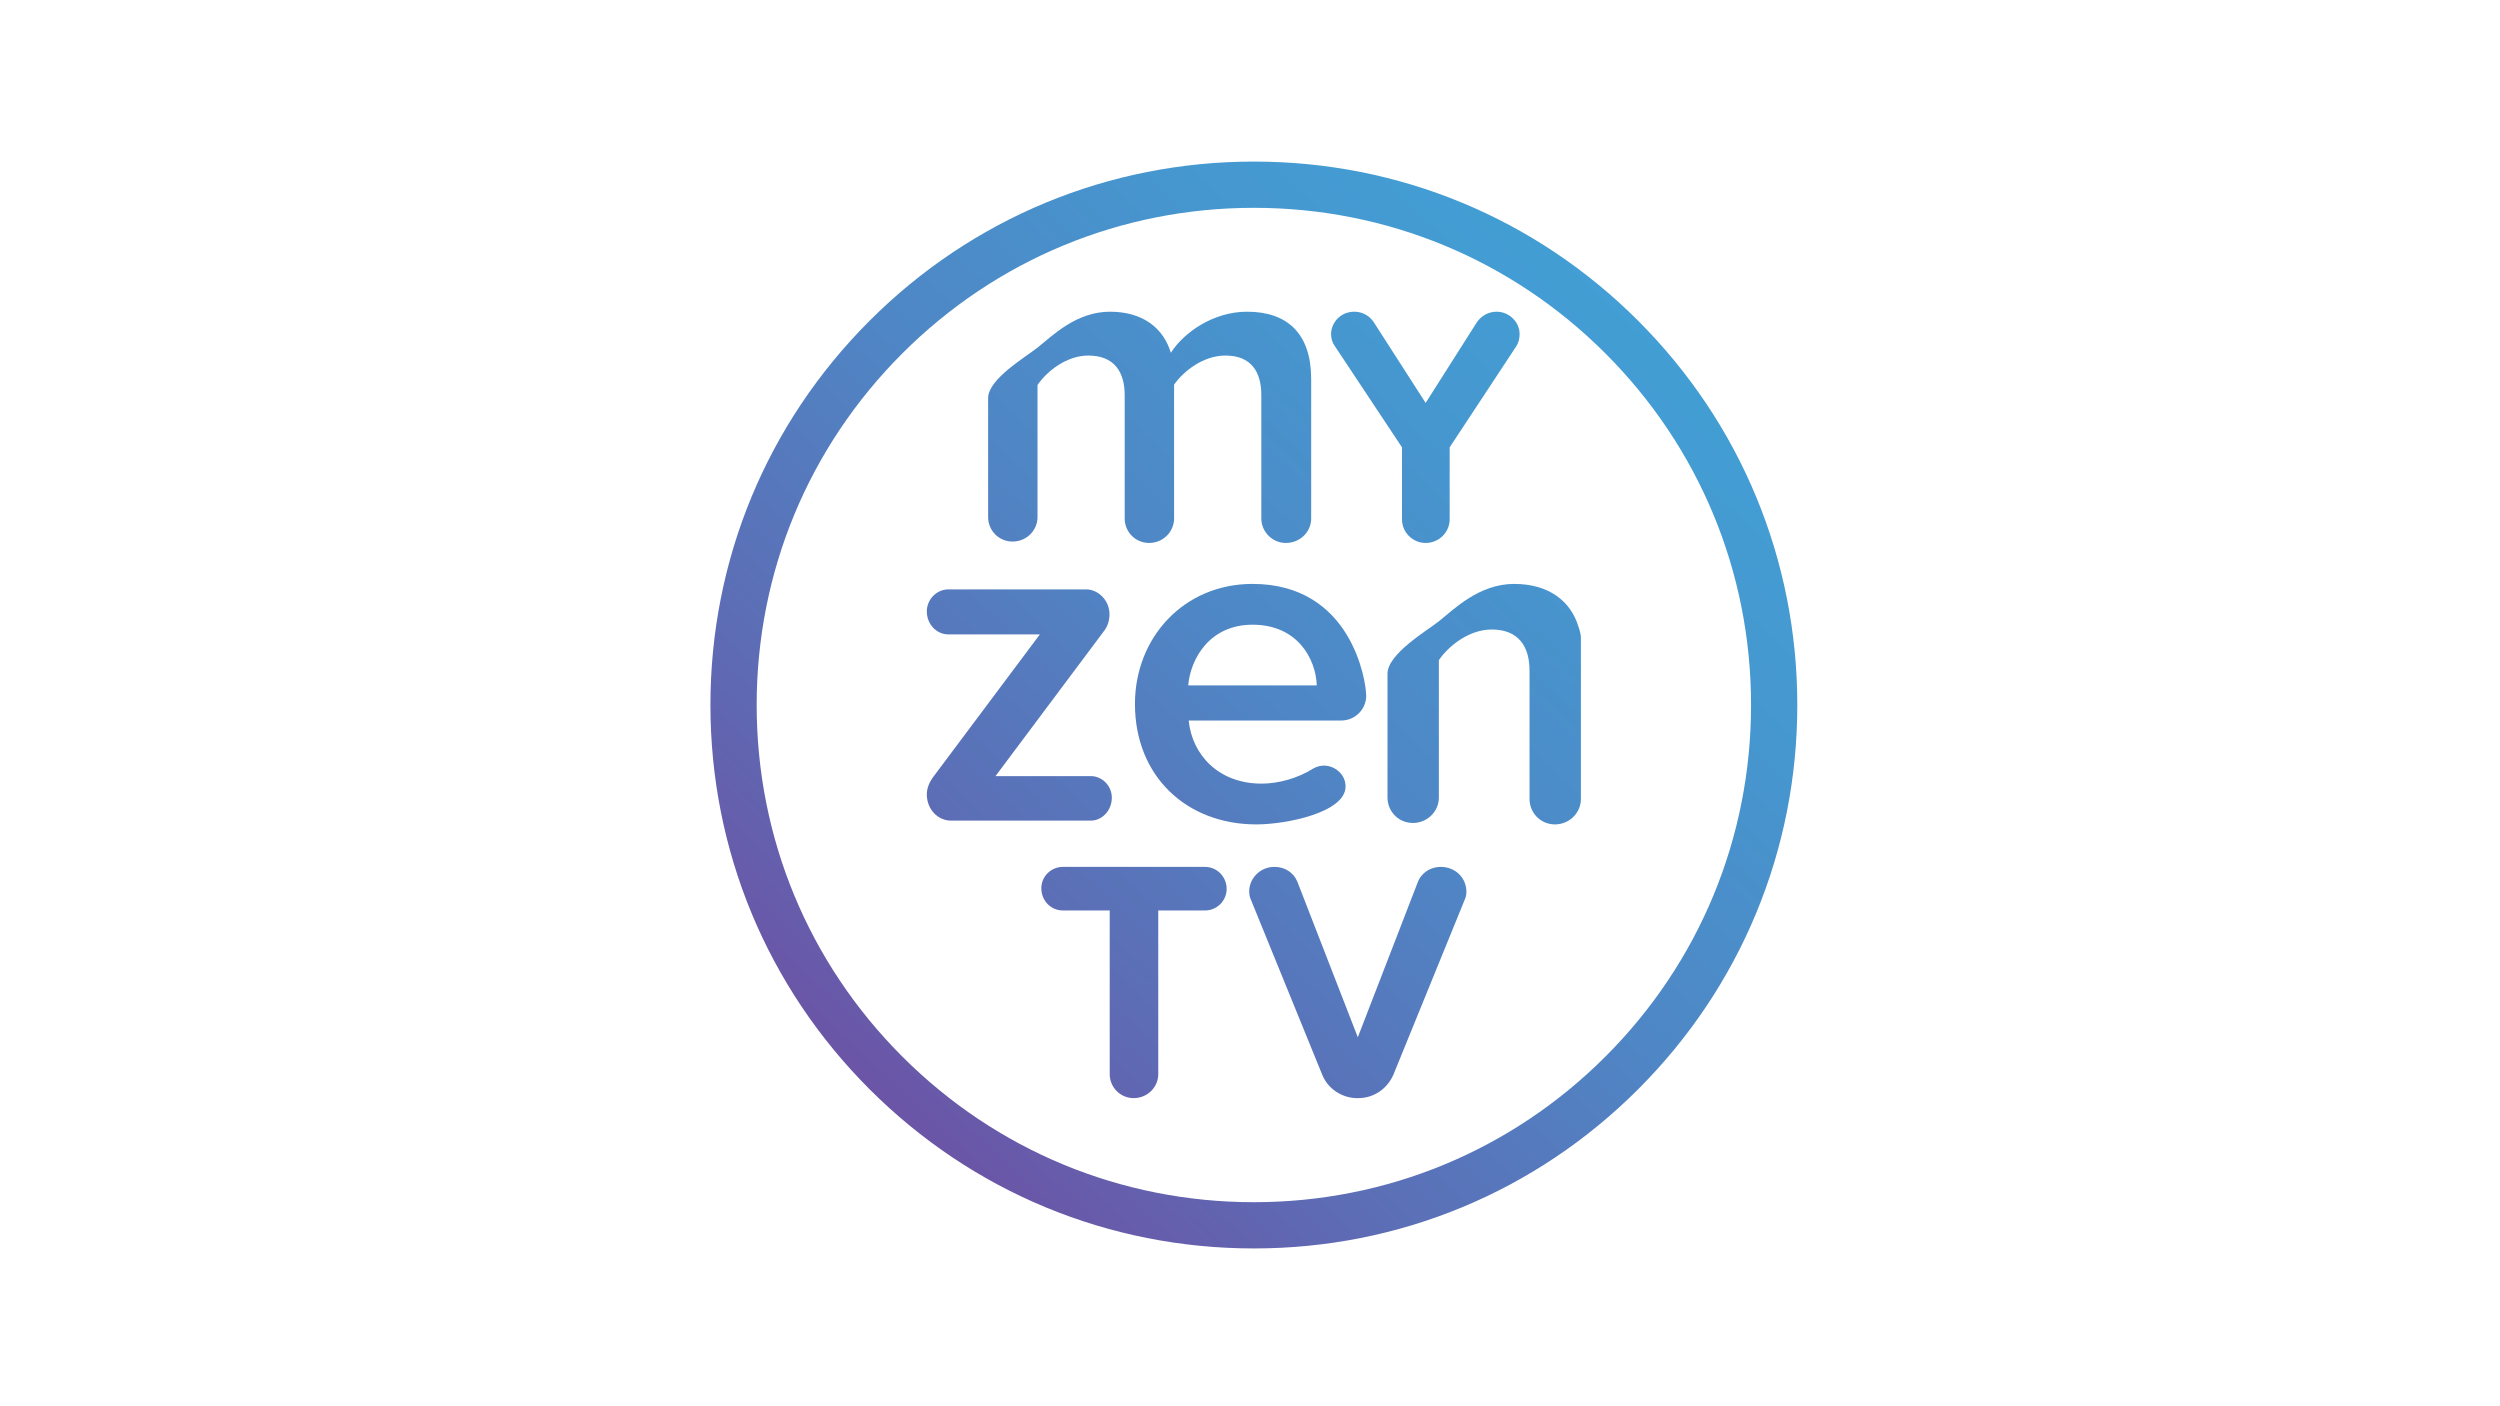 <?xml version="1.0" encoding="utf-8"?>
<!-- Generator: Adobe Illustrator 22.1.0, SVG Export Plug-In . SVG Version: 6.00 Build 0)  -->
<svg version="1.1" id="Layer_1" xmlns="http://www.w3.org/2000/svg" xmlns:xlink="http://www.w3.org/1999/xlink" x="0px" y="0px"
	 viewBox="0 0 1599.999 900" enable-background="new 0 0 1599.999 900" xml:space="preserve">
<g>
	<linearGradient id="SVGID_1_" gradientUnits="userSpaceOnUse" x1="484.487" y1="859.947" x2="1331.325" y2="-34.377">
		<stop  offset="0" style="stop-color:#7C3693"/>
		<stop  offset="0.093" style="stop-color:#704CA1"/>
		<stop  offset="0.258" style="stop-color:#5D6CB5"/>
		<stop  offset="0.428" style="stop-color:#4F86C5"/>
		<stop  offset="0.604" style="stop-color:#4598D0"/>
		<stop  offset="0.789" style="stop-color:#3FA3D7"/>
		<stop  offset="1" style="stop-color:#3DA6D9"/>
	</linearGradient>
	<path fill="url(#SVGID_1_)" d="M771.211,554.805h-90.922c-7.632,0-13.842,6.115-13.842,13.632c0,7.999,6.08,14.266,13.842,14.266
		h29.925v104.781c0,8.448,6.876,15.321,15.325,15.321c8.683,0,15.746-6.873,15.746-15.321V582.703h29.925
		c7.636,0,13.846-6.21,13.846-13.842C785.057,561.11,778.847,554.805,771.211,554.805z"/>
	<linearGradient id="SVGID_2_" gradientUnits="userSpaceOnUse" x1="558.717" y1="930.236" x2="1405.555" y2="35.912">
		<stop  offset="0" style="stop-color:#7C3693"/>
		<stop  offset="0.093" style="stop-color:#704CA1"/>
		<stop  offset="0.258" style="stop-color:#5D6CB5"/>
		<stop  offset="0.428" style="stop-color:#4F86C5"/>
		<stop  offset="0.604" style="stop-color:#4598D0"/>
		<stop  offset="0.789" style="stop-color:#3FA3D7"/>
		<stop  offset="1" style="stop-color:#3DA6D9"/>
	</linearGradient>
	<path fill="url(#SVGID_2_)" d="M922.023,554.805c-6.292,0-12.283,3.595-14.68,9.887l-38.348,99.166l-38.646-99.464
		c-2.397-5.994-8.089-9.589-14.68-9.589c-9.587,0-16.178,7.789-16.178,15.579c0,1.799,0.299,3.897,1.198,5.692l45.538,111.746
		c3.595,8.989,12.583,14.983,22.47,14.983h0.599c9.887,0,18.575-5.994,22.47-14.983l45.537-111.746
		c0.898-1.795,1.198-3.893,1.198-5.394C938.5,562.297,931.91,554.805,922.023,554.805z"/>
	<linearGradient id="SVGID_3_" gradientUnits="userSpaceOnUse" x1="405.317" y1="784.981" x2="1252.155" y2="-109.343">
		<stop  offset="0" style="stop-color:#7C3693"/>
		<stop  offset="0.093" style="stop-color:#704CA1"/>
		<stop  offset="0.258" style="stop-color:#5D6CB5"/>
		<stop  offset="0.428" style="stop-color:#4F86C5"/>
		<stop  offset="0.604" style="stop-color:#4598D0"/>
		<stop  offset="0.789" style="stop-color:#3FA3D7"/>
		<stop  offset="1" style="stop-color:#3DA6D9"/>
	</linearGradient>
	<path fill="url(#SVGID_3_)" d="M897.274,286.3v46.04c0,8.354,6.798,15.149,15.149,15.149c8.469,0,15.36-6.795,15.36-15.149v-46.044
		l42.622-64.668c1.404-2.099,2.145-4.807,2.145-7.829c0-7.757-6.746-14.31-14.729-14.31c-5,0-9.696,2.489-12.616,6.74
		l-32.795,51.646l-33.199-51.662c-2.682-4.147-7.432-6.724-12.396-6.724c-9.229,0-14.938,7.428-14.938,14.31
		c0,2.851,0.889,5.674,2.348,7.614L897.274,286.3z"/>
	<linearGradient id="SVGID_4_" gradientUnits="userSpaceOnUse" x1="334.204" y1="717.644" x2="1181.042" y2="-176.68">
		<stop  offset="0" style="stop-color:#7C3693"/>
		<stop  offset="0.093" style="stop-color:#704CA1"/>
		<stop  offset="0.258" style="stop-color:#5D6CB5"/>
		<stop  offset="0.428" style="stop-color:#4F86C5"/>
		<stop  offset="0.604" style="stop-color:#4598D0"/>
		<stop  offset="0.789" style="stop-color:#3FA3D7"/>
		<stop  offset="1" style="stop-color:#3DA6D9"/>
	</linearGradient>
	<path fill="url(#SVGID_4_)" d="M648.054,346.602c8.862,0,15.952-7.093,15.952-15.659v-84.526
		c6.215-9.145,18.895-18.864,32.464-18.864c16.541,0,23.336,10.34,23.336,25.408v78.87c0,8.565,6.795,15.659,15.657,15.659
		s15.952-7.093,15.952-15.659c0,0,0-54.346,0-76.466c0-5.652,0-9.2,0-9.2c6.202-8.863,18.906-18.612,32.79-18.612
		c16.543,0,23.04,10.34,23.04,25.408v78.87c0,8.565,7.09,15.659,15.657,15.659c9.159,0,16.248-7.093,16.248-15.659v-89.21
		c0-28.953-15.065-43.131-41.061-43.131c-21.564,0-40.471,13.294-48.742,26.293c-4.726-15.659-17.724-26.293-38.992-26.293
		c-21.531,0-36.858,15.396-46.347,22.999c-7.647,6.054-31.609,20.071-31.609,32.276v76.178
		C632.397,339.508,639.192,346.602,648.054,346.602z"/>
	<linearGradient id="SVGID_5_" gradientUnits="userSpaceOnUse" x1="368.926" y1="750.523" x2="1215.764" y2="-143.802">
		<stop  offset="0" style="stop-color:#7C3693"/>
		<stop  offset="0.093" style="stop-color:#704CA1"/>
		<stop  offset="0.258" style="stop-color:#5D6CB5"/>
		<stop  offset="0.428" style="stop-color:#4F86C5"/>
		<stop  offset="0.604" style="stop-color:#4598D0"/>
		<stop  offset="0.789" style="stop-color:#3FA3D7"/>
		<stop  offset="1" style="stop-color:#3DA6D9"/>
	</linearGradient>
	<path fill="url(#SVGID_5_)" d="M711.568,510.498c0-7.662-6.279-13.789-13.455-13.789h-60.993l69.664-93.149
		c2.093-2.759,3.288-6.435,3.288-10.421c0-9.19-7.475-15.934-14.949-15.934h-88.202c-7.474,0-13.754,6.435-13.754,14.098
		c0,8.271,6.279,14.707,13.754,14.707h58.602l-68.767,91.922c-2.093,3.068-3.589,6.744-3.589,10.421
		c0,9.803,7.176,16.852,15.548,16.852h89.398C705.289,525.205,711.568,518.77,711.568,510.498z"/>
	<linearGradient id="SVGID_6_" gradientUnits="userSpaceOnUse" x1="449.486" y1="826.806" x2="1296.324" y2="-67.519">
		<stop  offset="0" style="stop-color:#7C3693"/>
		<stop  offset="0.093" style="stop-color:#704CA1"/>
		<stop  offset="0.258" style="stop-color:#5D6CB5"/>
		<stop  offset="0.428" style="stop-color:#4F86C5"/>
		<stop  offset="0.604" style="stop-color:#4598D0"/>
		<stop  offset="0.789" style="stop-color:#3FA3D7"/>
		<stop  offset="1" style="stop-color:#3DA6D9"/>
	</linearGradient>
	<path fill="url(#SVGID_6_)" d="M874.369,445.351c0-9.501-9.395-71.649-72.771-71.649c-43.91,0-75.229,34.307-75.229,76.809
		c0,46.447,33.162,77.111,77.685,77.111c19.038,0,57.112-7.587,57.112-24.288c0-7.893-7.063-13.355-13.818-13.355
		c-2.149,0-4.605,0.608-6.755,1.819c-10.133,6.376-22.414,9.717-33.161,9.717c-27.635,0-44.523-18.52-46.673-40.377h97.643
		C867.307,461.138,874.369,453.853,874.369,445.351z M760.452,438.669c1.536-17.606,14.125-38.859,41.146-38.859
		c28.862,0,40.53,21.861,41.145,38.859H760.452z"/>
	<linearGradient id="SVGID_7_" gradientUnits="userSpaceOnUse" x1="535.962" y1="908.689" x2="1382.8" y2="14.365">
		<stop  offset="0" style="stop-color:#7C3693"/>
		<stop  offset="0.093" style="stop-color:#704CA1"/>
		<stop  offset="0.258" style="stop-color:#5D6CB5"/>
		<stop  offset="0.428" style="stop-color:#4F86C5"/>
		<stop  offset="0.604" style="stop-color:#4598D0"/>
		<stop  offset="0.789" style="stop-color:#3FA3D7"/>
		<stop  offset="1" style="stop-color:#3DA6D9"/>
	</linearGradient>
	<path fill="url(#SVGID_7_)" d="M969.075,373.703c-22.392,0-38.332,16.012-48.201,23.919C912.921,403.918,888,418.496,888,431.189
		v79.225c0,8.908,7.067,16.285,16.283,16.285c9.216,0,16.59-7.377,16.59-16.285c0,0,0-28.125,0-52.559c0-18.763,0-35.349,0-35.349
		c6.463-9.511,19.65-19.619,33.762-19.619c17.202,0,24.269,10.754,24.269,26.424v82.025c0,8.908,7.067,16.285,16.283,16.285
		c9.216,0,16.59-7.377,16.59-16.285c0,0,0-96.127,0-103.161c0-2.949-1.58-7.164-1.58-7.164
		C1005.284,384.727,991.195,373.703,969.075,373.703z"/>
	<linearGradient id="SVGID_8_" gradientUnits="userSpaceOnUse" x1="448.078" y1="825.472" x2="1294.916" y2="-68.852">
		<stop  offset="0" style="stop-color:#7C3693"/>
		<stop  offset="0.093" style="stop-color:#704CA1"/>
		<stop  offset="0.258" style="stop-color:#5D6CB5"/>
		<stop  offset="0.428" style="stop-color:#4F86C5"/>
		<stop  offset="0.604" style="stop-color:#4598D0"/>
		<stop  offset="0.789" style="stop-color:#3FA3D7"/>
		<stop  offset="1" style="stop-color:#3DA6D9"/>
	</linearGradient>
	<path fill="url(#SVGID_8_)" d="M1048.405,205.273c-65.691-65.69-153.031-101.868-245.932-101.868
		c-92.901,0-180.241,36.178-245.932,101.868c-65.69,65.691-101.868,153.031-101.868,245.932
		c0,92.901,36.178,180.241,101.868,245.932c65.691,65.691,153.032,101.869,245.932,101.869s180.241-36.178,245.932-101.869
		c65.691-65.691,101.869-153.031,101.869-245.932C1150.274,358.305,1114.096,270.964,1048.405,205.273z M1027.475,676.207
		c-60.1,60.099-140.008,93.198-225.002,93.198s-164.902-33.099-225.001-93.198c-60.101-60.1-93.199-140.008-93.199-225.002
		c0-84.995,33.099-164.902,93.199-225.001c60.1-60.101,140.007-93.199,225.001-93.199s164.902,33.098,225.002,93.199
		c60.099,60.1,93.198,140.007,93.198,225.001C1120.674,536.199,1087.575,616.107,1027.475,676.207z"/>
</g>
</svg>
